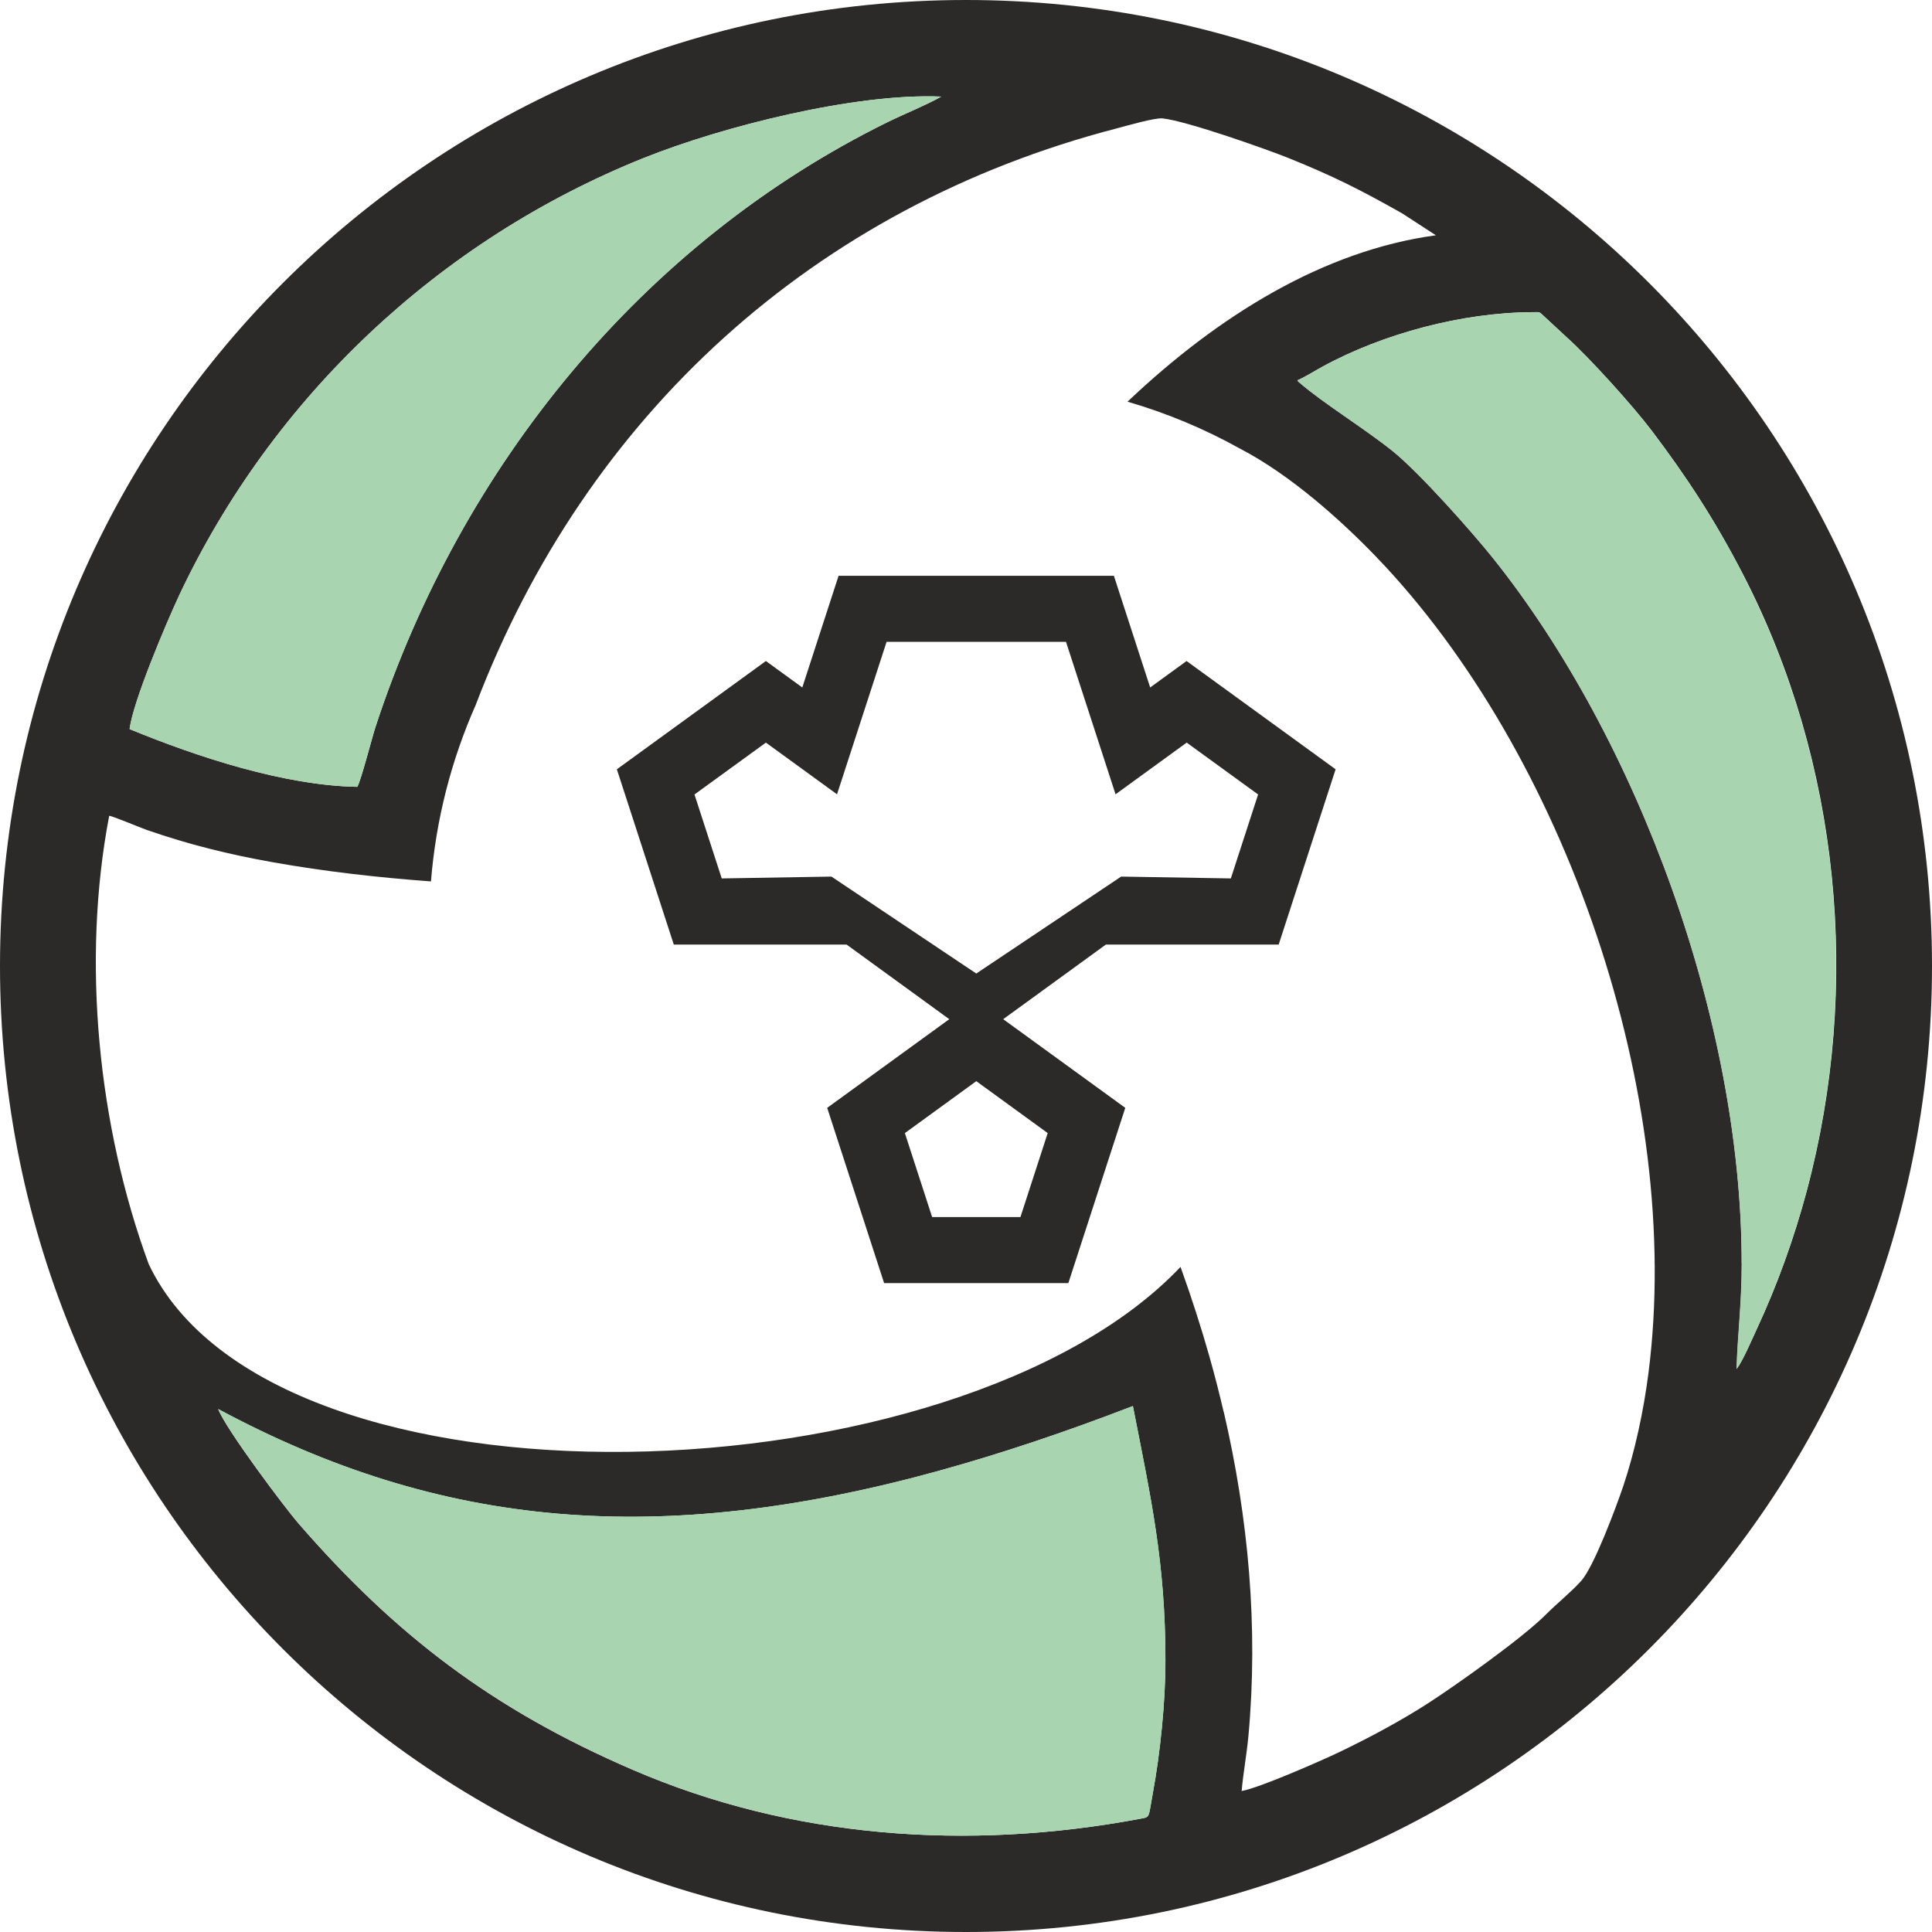 <?xml version="1.0" encoding="UTF-8"?>
<!DOCTYPE svg PUBLIC "-//W3C//DTD SVG 1.1//EN" "http://www.w3.org/Graphics/SVG/1.1/DTD/svg11.dtd">
<!-- Creator: CorelDRAW 2018 (64-Bit) -->
<svg xmlns="http://www.w3.org/2000/svg" xml:space="preserve" width="21.107mm" height="21.107mm" version="1.1" style="shape-rendering:geometricPrecision; text-rendering:geometricPrecision; image-rendering:optimizeQuality; fill-rule:evenodd; clip-rule:evenodd"
viewBox="0 0 336 336"
 xmlns:xlink="http://www.w3.org/1999/xlink">
 <defs>
  <style type="text/css">
   <![CDATA[
    .fil0 {fill:#2B2A29}
    .fil1 {fill:#A8D4AF}
   ]]>
  </style>
 </defs>
 <g id="Warstwa_x0020_1">
  <path class="fil0" d="M31.14 103.59c16.24,-34.51 45.2,-61.81 80.76,-76.09 13.72,-5.51 36.9,-11.35 51.8,-10.7 -2.68,1.51 -6.44,3.01 -9.3,4.42 -42.78,21.04 -74.26,59.99 -89.06,105.1 -0.64,1.94 -2.56,9.49 -3.2,10.52 -12.66,-0.22 -27.75,-5.17 -39.59,-10.04 0.56,-4.72 6.4,-18.52 8.6,-23.21zm181.67 141.95c-0.75,-3.21 -1.56,-6.39 -2.46,-9.56 -1.45,-5.14 -3.14,-10.37 -5.04,-15.65 -38.66,40.82 -157.79,45.11 -179.44,-0.47 -8.82,-23.98 -11.71,-52.73 -6.88,-77.98 0.62,0.04 5.41,2.07 6.58,2.47 7.25,2.52 14.16,4.23 21.9,5.61 9.08,1.61 18.17,2.64 27.48,3.33 0.87,-10.84 3.57,-21.16 7.77,-30.66 19.18,-50.36 58.87,-86.66 111.53,-100.31 1.62,-0.42 6.58,-1.87 7.94,-1.73 4.26,0.46 18.2,5.4 22.01,6.94 7.85,3.17 12.51,5.55 19.61,9.55l5.91 3.84c-19.54,2.65 -37.87,13.99 -53.63,28.94 6.87,1.99 13.41,4.74 19.54,8.15 8.75,4.54 17.58,12.46 23.68,18.8 32.87,34.14 53.58,93.86 47.37,142.05 -0.85,6.62 -2.36,13.58 -4.36,19.55 -1.22,3.62 -5.1,14.06 -7.35,16.55 -1.81,2 -4.14,3.84 -6.12,5.83 -4.18,4.19 -15.81,12.41 -20.46,15.41 -4.58,2.96 -10.1,5.94 -15.42,8.49 -3.21,1.54 -13.97,6.26 -17.03,6.79 0.27,-3.11 0.87,-6.32 1.17,-9.51 1.76,-19.02 -0.01,-38.04 -4.28,-56.42zm-49.39 10.21c10.65,-2.94 21.82,-6.68 33.6,-11.22 3.14,16.02 5.66,27.16 5.66,44.27 0,7.16 -0.89,16.02 -2.2,23.1 -0.79,4.27 -0.43,4.08 -2.08,4.39 -30.12,5.66 -60.77,3.4 -88.32,-8.48 -24.41,-10.52 -41.32,-23.45 -58.22,-42.92 -2.27,-2.62 -12.6,-16.35 -13.92,-19.84 38.65,20.78 76.73,24.16 125.48,10.71zm139.49 -36.05c0.01,-41.9 -17.97,-91.05 -43.27,-122.67 -3.63,-4.54 -12.82,-14.9 -17.48,-18.63 -5.02,-4.01 -12.01,-8.27 -16.14,-11.85 -0.35,-0.3 -0.11,-0.05 -0.38,-0.42 1.15,-0.46 3.06,-1.66 4.33,-2.35 10.57,-5.78 24.43,-9.46 36.6,-9.49 1.23,-0 1.06,-0.15 1.91,0.66l4.1 3.8c3.84,3.45 11.43,11.85 14.69,16.16 5.85,7.74 10.88,15.3 15.96,25.16 16.7,32.42 20.56,71.35 10.95,107.21 -2.18,8.13 -5.1,16.22 -8.57,23.69 -0.92,1.98 -2.49,5.68 -3.58,7.1 0.2,-6.33 0.9,-11.38 0.9,-18.4zm33.09 -51.7c0,-92.78 -75.22,-168 -168,-168 -92.78,0 -168,75.22 -168,168 0,92.78 75.22,168 168,168 92.78,0 168,-75.22 168,-168z"/>
  <path class="fil1" d="M65.33 126.32c14.8,-45.11 46.28,-84.05 89.06,-105.1 2.86,-1.4 6.62,-2.9 9.3,-4.42 -14.9,-0.65 -38.07,5.19 -51.8,10.7 -35.56,14.28 -64.52,41.58 -80.76,76.09 -2.2,4.69 -8.05,18.49 -8.6,23.21 11.84,4.88 26.94,9.82 39.59,10.04 0.64,-1.03 2.56,-8.59 3.2,-10.52z"/>
  <path class="fil1" d="M303.21 100.09c-5.08,-9.86 -10.11,-17.43 -15.96,-25.16 -3.26,-4.31 -10.84,-12.71 -14.69,-16.16l-4.1 -3.8c-0.85,-0.81 -0.67,-0.66 -1.91,-0.66 -12.17,0.02 -26.03,3.71 -36.6,9.49 -1.27,0.69 -3.18,1.9 -4.33,2.35 0.27,0.37 0.03,0.12 0.38,0.42 4.14,3.58 11.12,7.84 16.14,11.85 4.66,3.73 13.85,14.09 17.48,18.63 25.3,31.62 43.28,80.76 43.27,122.67 -0,7.02 -0.7,12.06 -0.9,18.4 1.1,-1.42 2.66,-5.13 3.58,-7.1 3.47,-7.47 6.39,-15.57 8.57,-23.69 9.61,-35.86 5.75,-74.8 -10.95,-107.21z"/>
  <path class="fil1" d="M202.69 288.8c-0,-17.1 -2.52,-28.25 -5.66,-44.27 -11.79,4.54 -22.95,8.28 -33.6,11.22 -48.74,13.45 -86.83,10.07 -125.48,-10.71 1.32,3.49 11.64,17.22 13.92,19.84 16.9,19.47 33.81,32.4 58.22,42.92 27.56,11.88 58.2,14.15 88.32,8.48 1.65,-0.31 1.29,-0.12 2.08,-4.39 1.31,-7.08 2.21,-15.93 2.2,-23.1z"/>
  <path class="fil0" d="M145.57 138.14c2.87,-8.84 5.74,-17.68 8.62,-26.52l31.2 0c2.87,8.84 5.74,17.68 8.62,26.52l12.37 -8.99 12.42 9.02 -4.74 14.6 -19.08 -0.32 -25.19 16.86 -25.19 -16.86 -19.08 0.32 -4.74 -14.6 12.42 -9.02 12.37 8.99zm0.27 -38l-6.31 19.42 -6.33 -4.6 -25.92 18.83 9.9 30.48 30.05 0 17.86 12.98 -21.23 15.42 9.9 30.48 32.04 0 9.9 -30.48 -21.23 -15.42 17.86 -12.98 30.05 0 9.9 -30.48 -25.92 -18.83 -6.33 4.6 -6.31 -19.42 -47.89 0zm16.27 111.52l-4.74 -14.6 12.42 -9.03 12.42 9.03 -4.74 14.6 -15.36 0z"/>
 </g>
</svg>
